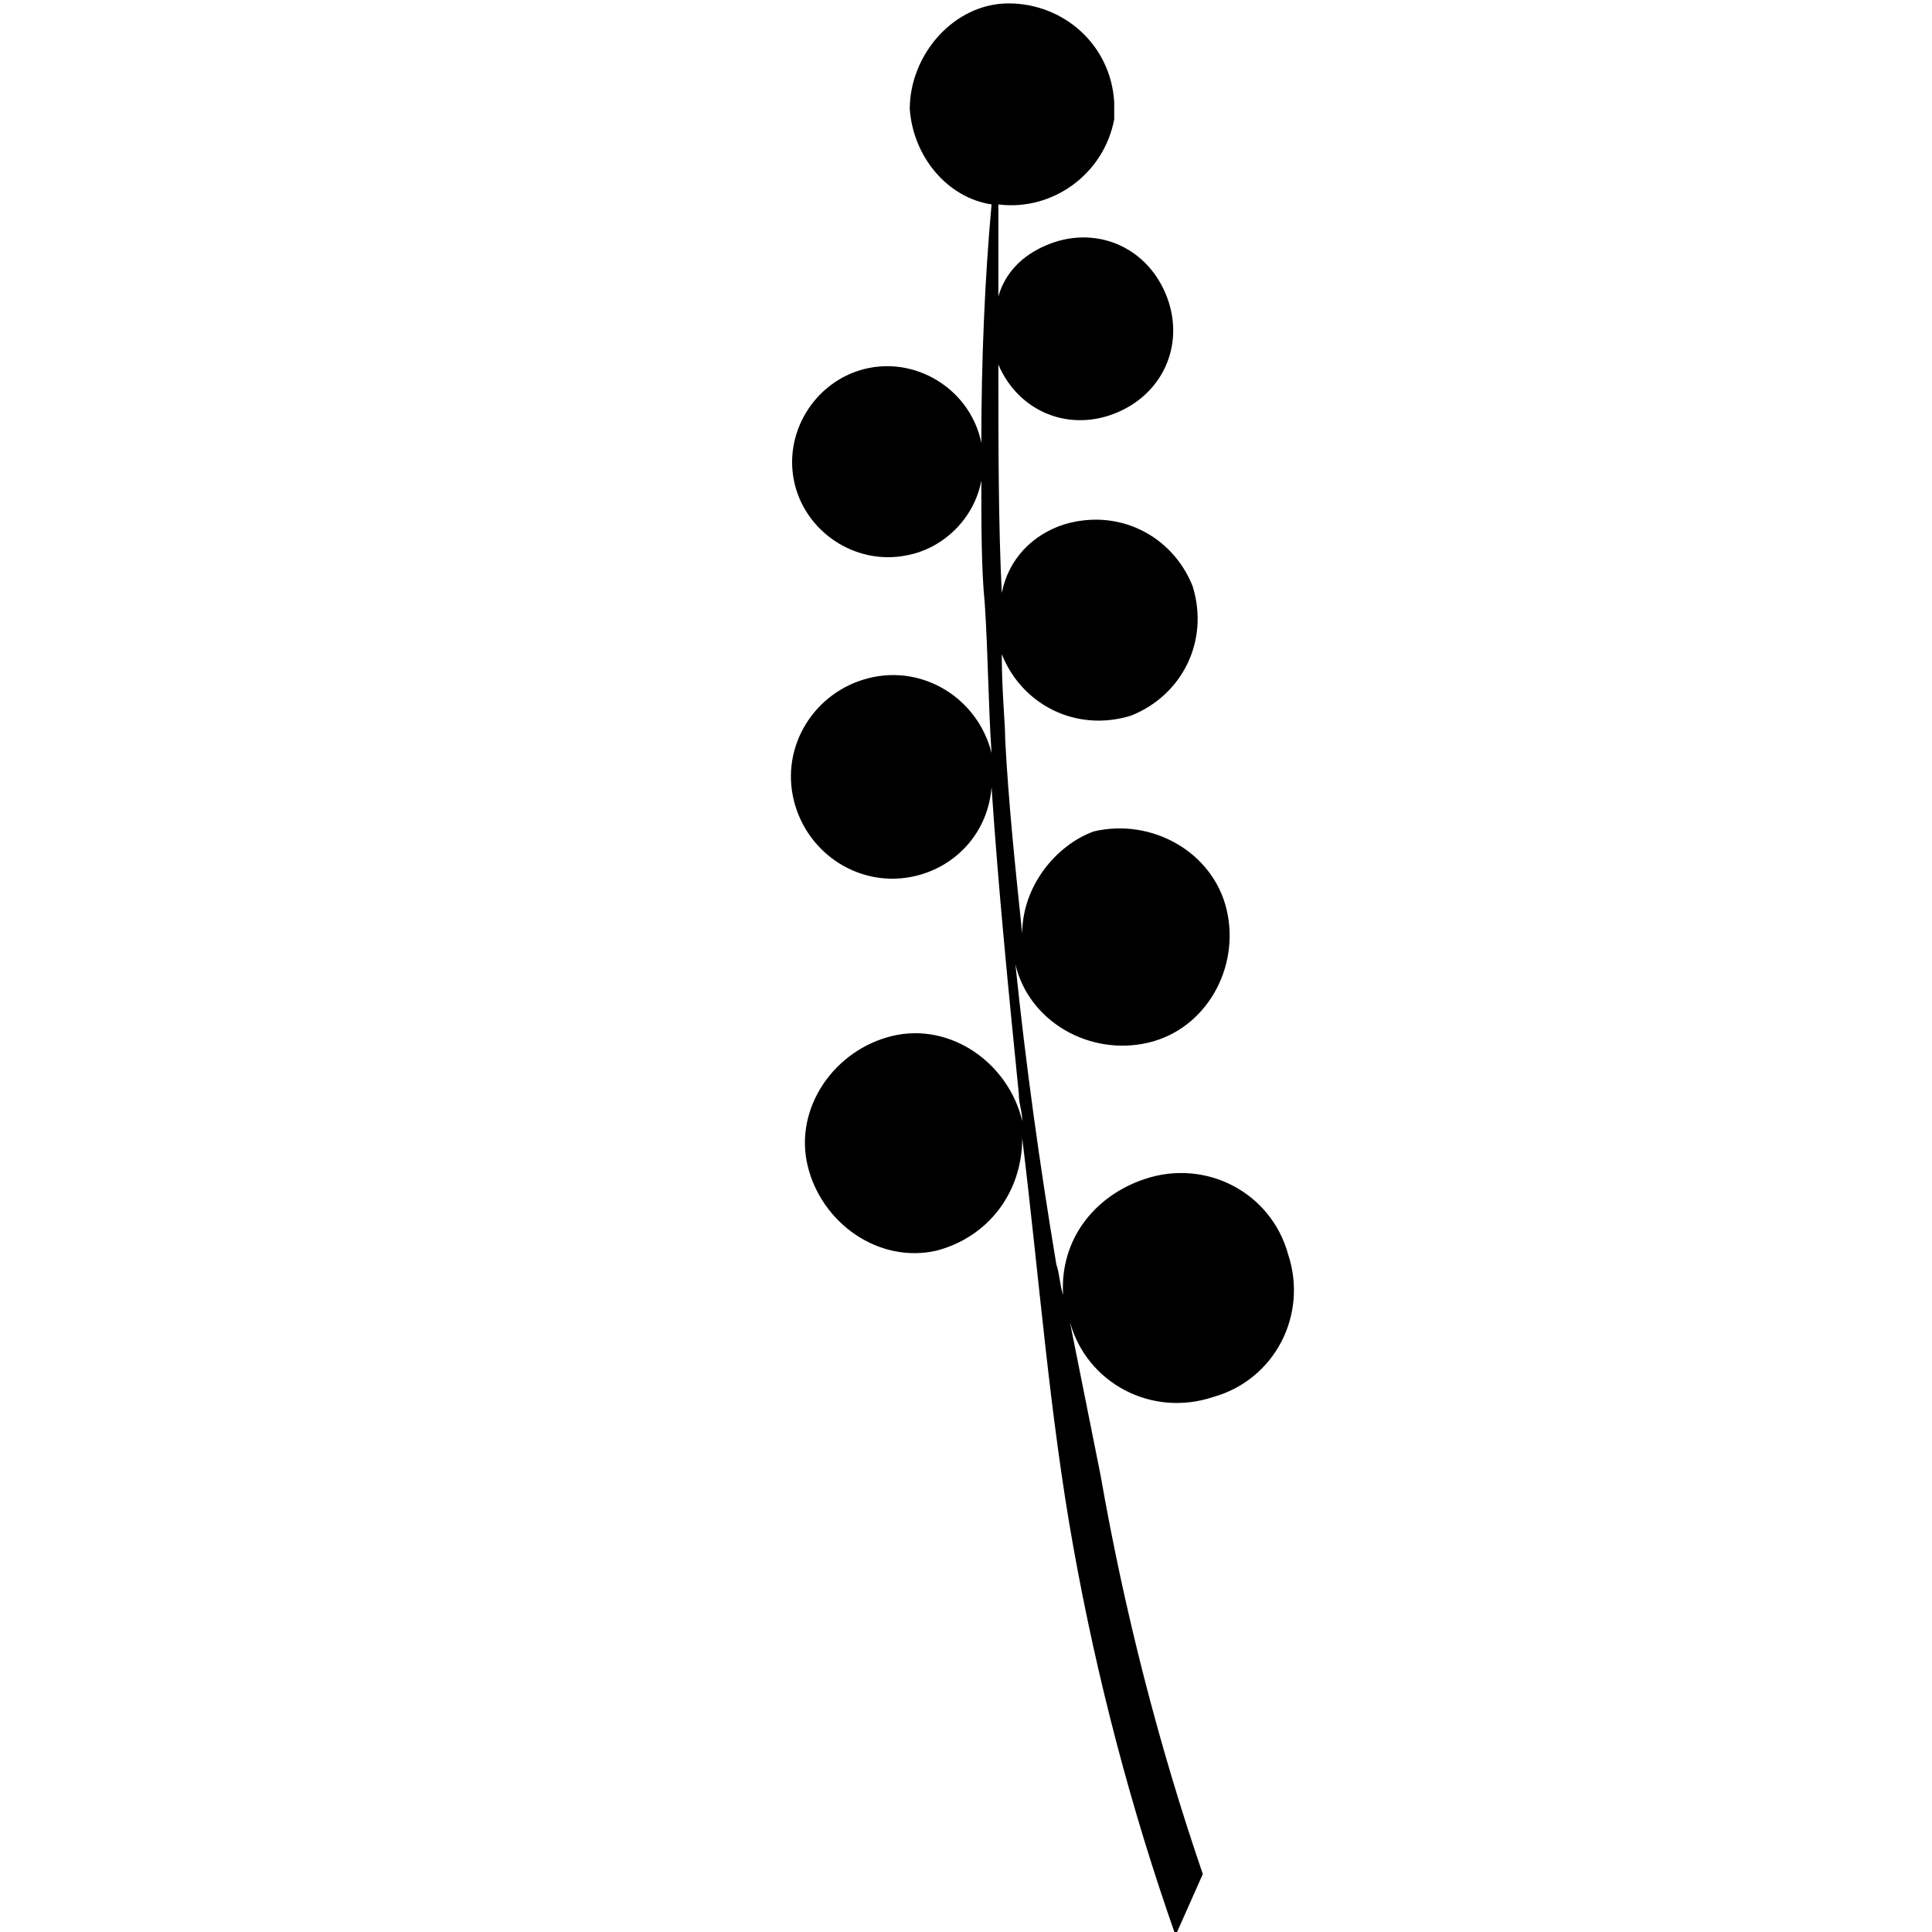 <svg xmlns="http://www.w3.org/2000/svg" xmlns:xlink="http://www.w3.org/1999/xlink" id="Layer_1" x="0px" y="0px" viewBox="0 0 56.7 56.7" style="enable-background:new 0 0 56.7 56.7;" xml:space="preserve">
<title>Ingredients Icons</title>
<path d="M34.5,56.8l0.8-1.8c-1.3-3.8-2.3-7.7-3-11.7c-0.3-1.5-0.6-3-0.9-4.5c0.5,1.8,2.4,2.8,4.2,2.2c1.8-0.5,2.8-2.4,2.2-4.2  c-0.5-1.8-2.4-2.8-4.2-2.2c-1.5,0.5-2.5,1.8-2.4,3.4c0,0,0,0,0,0c-0.1-0.3-0.1-0.6-0.2-0.9c-0.5-3-0.9-5.9-1.2-8.8  c0.4,1.7,2.2,2.7,3.9,2.3c1.7-0.4,2.7-2.2,2.3-3.9c-0.4-1.7-2.2-2.7-3.9-2.3C31,24.8,30,26,30,27.4c-0.2-1.9-0.4-3.8-0.5-5.7  c0-0.5-0.1-1.4-0.1-2.5c0.6,1.5,2.2,2.3,3.8,1.8c1.5-0.6,2.3-2.2,1.8-3.8c-0.6-1.5-2.2-2.3-3.8-1.8c-0.9,0.3-1.6,1-1.8,2  c-0.1-2-0.1-4.4-0.1-6.7c0.6,1.4,2.1,2,3.5,1.4c1.4-0.6,2-2.1,1.4-3.5c-0.6-1.4-2.1-2-3.5-1.4c-0.7,0.3-1.2,0.8-1.4,1.5  c0-1,0-1.9,0-2.7c1.6,0.2,3.1-0.9,3.4-2.5c0-0.2,0-0.4,0-0.5c-0.1-1.7-1.5-2.9-3.1-2.9s-2.9,1.5-2.9,3.1c0.1,1.4,1.1,2.6,2.4,2.8  c-0.2,2.2-0.3,4.6-0.3,7c-0.3-1.5-1.8-2.5-3.3-2.2c-1.5,0.3-2.5,1.8-2.2,3.3c0.3,1.5,1.8,2.5,3.3,2.2c1.1-0.2,2-1.1,2.2-2.2  c0,1.3,0,2.6,0.1,3.6c0.1,1.5,0.1,2.9,0.2,4.4c-0.4-1.6-2-2.6-3.6-2.2c-1.6,0.4-2.6,2-2.2,3.6s2,2.6,3.6,2.2  c1.2-0.3,2.1-1.3,2.2-2.6c0.2,3,0.5,6,0.8,9c0,0.3,0.1,0.5,0.1,0.8c-0.4-1.7-2.1-2.9-3.8-2.5c-1.7,0.4-2.9,2.1-2.5,3.8  c0.4,1.7,2.1,2.9,3.8,2.5C29,36.3,30,35,30,33.4c0.5,4.1,0.8,8.1,1.5,12C32.2,49.3,33.2,53.1,34.5,56.8z"></path>
</svg>